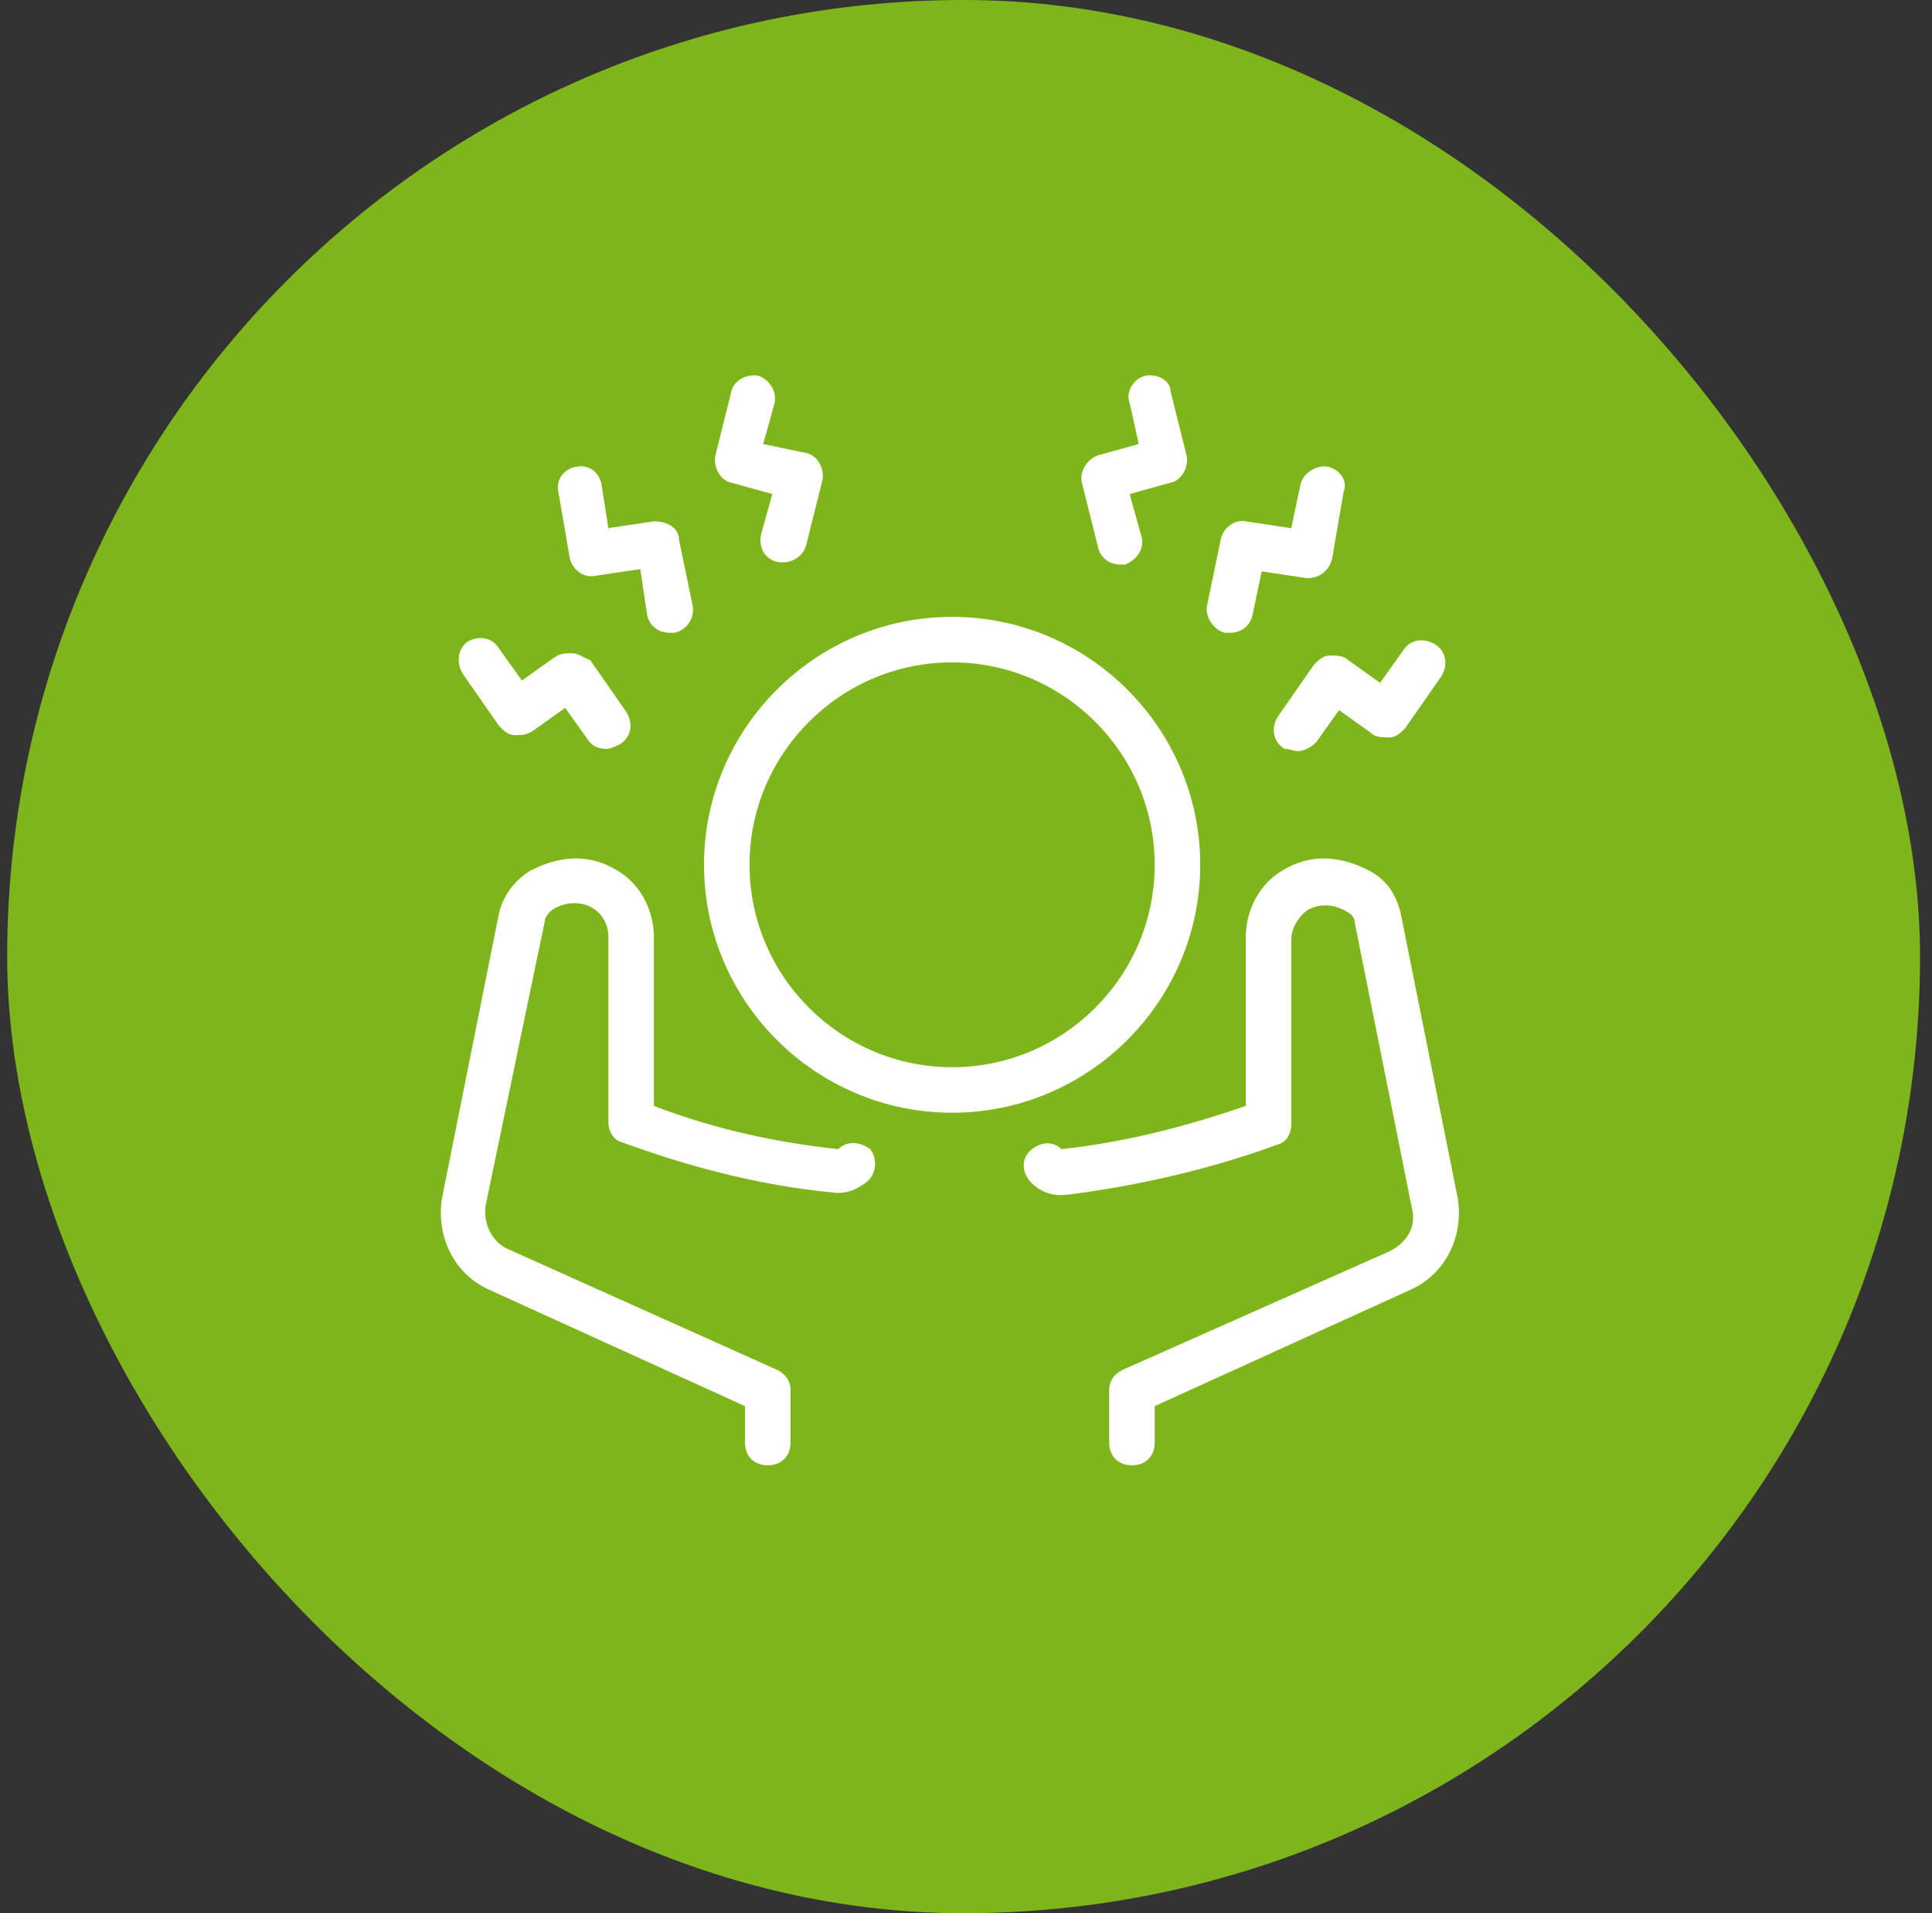 <svg xmlns="http://www.w3.org/2000/svg" width="101" height="100" fill="none" viewBox="0 0 101 100"><rect x="0" y="0" width="101" height="100" fill="#333333" stroke="none"/><rect width="100" height="100" x=".375" fill="#7EB51A" rx="50"/><path fill="#fff" d="M62.745 45.202c0-7.134-5.83-12.96-12.97-12.96-7.14 0-12.971 5.826-12.971 12.96 0 7.133 5.83 12.959 12.97 12.959 7.14 0 12.971-5.826 12.971-12.96Zm-12.97 10.58c-5.831 0-10.591-4.755-10.591-10.58 0-5.826 4.76-10.581 10.59-10.581 5.831 0 10.591 4.755 10.591 10.58 0 5.826-4.76 10.582-10.59 10.582Z"/><path fill="#fff" d="M43.825 60.063c-3.332-.357-6.545-1.07-9.64-2.259v-8.798c0-1.426-.713-2.853-2.022-3.566-1.428-.833-2.975-.714-4.522.118-.714.476-1.309 1.19-1.547 2.14L23.12 62.56c-.357 2.02.595 4.042 2.5 4.874l13.327 6.064V75.4c0 .713.476 1.189 1.19 1.189s1.19-.476 1.19-1.19v-2.734c0-.475-.238-.832-.714-1.07l-14.042-6.3c-.833-.358-1.309-1.309-1.19-2.26l3.094-14.861c0-.238.238-.476.357-.594.714-.476 1.547-.476 2.142-.12.595.357.833.952.833 1.546v9.63c0 .476.238.951.714 1.07 3.57 1.308 7.259 2.26 10.948 2.616.714.119 1.309-.119 1.904-.595a1.272 1.272 0 0 0 .119-1.664c-.476-.357-1.19-.476-1.666 0Zm29.392-12.365c-.238-.95-.714-1.664-1.547-2.14-1.547-.832-3.094-.95-4.522-.118-1.309.713-2.023 2.14-2.023 3.566v8.798c-3.093 1.07-6.306 1.902-9.638 2.259-.476-.476-1.19-.357-1.666.119-.476.475-.357 1.189.119 1.664.476.476 1.19.714 1.904.595 3.688-.476 7.377-1.308 10.947-2.616.476-.119.714-.594.714-1.07v-9.63c0-.594.357-1.189.833-1.545.595-.357 1.428-.357 2.142.118a.654.654 0 0 1 .357.595l2.975 14.861c.238.951-.238 1.783-1.19 2.259L58.7 71.595c-.477.238-.715.595-.715 1.07V75.4c0 .713.477 1.189 1.19 1.189.715 0 1.19-.476 1.19-1.19v-1.901l13.328-6.064c1.904-.832 2.856-2.853 2.5-4.874l-2.976-14.862ZM29.902 34.145c-.357 0-.595 0-.952.238l-1.666 1.189-1.19-1.665c-.357-.594-1.071-.713-1.666-.356-.476.356-.595 1.07-.238 1.664l1.904 2.735c.238.237.476.475.833.475s.595 0 .952-.238L29.545 37l1.19 1.664c.238.357.595.476.952.476.238 0 .476-.12.714-.238.595-.357.714-1.07.357-1.665l-1.904-2.734c-.357-.119-.595-.357-.952-.357Zm3.927-2.021c.119.594.595.951 1.19.951h.238a1.233 1.233 0 0 0 .952-1.427l-.714-3.447c0-.595-.595-.952-1.31-.952l-2.38.357-.356-2.259c-.12-.713-.714-1.07-1.31-.951-.713.119-1.07.713-.951 1.308l.595 3.448c.119.594.714 1.07 1.309.95l2.38-.356.357 2.378Zm6.901-2.734h.239c.476 0 1.07-.357 1.19-.952l.833-3.329c.119-.594-.238-1.307-.833-1.426l-2.261-.476.595-2.14c.119-.594-.238-1.189-.833-1.427-.595-.118-1.31.238-1.428.833l-.833 3.329c-.12.594.238 1.307.833 1.426l2.142.595-.595 2.14c-.12.713.238 1.308.952 1.426Zm27.132 9.867c.357 0 .714-.238.952-.475l1.19-1.665 1.666 1.19c.238.237.595.237.952.237s.595-.238.833-.476l1.904-2.734c.357-.595.238-1.308-.357-1.665-.595-.356-1.309-.237-1.666.357l-1.19 1.664-1.666-1.188c-.238-.238-.595-.238-.952-.238s-.595.238-.833.475l-1.904 2.735c-.357.594-.238 1.308.357 1.664.238 0 .476.12.714.12Zm1.785-10.105.595-3.448c.238-.594-.238-1.189-.833-1.308s-1.309.357-1.428.951l-.476 2.26-2.38-.357c-.595-.12-1.19.356-1.309.95l-.714 3.449c-.119.594.357 1.307.952 1.426h.238c.595 0 1.071-.356 1.19-.95l.476-2.26 2.38.357c.714 0 1.19-.476 1.31-1.07Zm-13.09-3.924.834 3.33c.119.594.594.95 1.19.95h.237c.595-.237 1.071-.832.833-1.545l-.595-2.14 2.142-.595c.595-.119.952-.832.833-1.426l-.833-3.33c0-.594-.714-.95-1.309-.832-.595.12-1.07.833-.833 1.427l.476 2.14-2.141.595c-.596.237-.953.832-.834 1.426Z"/></svg>